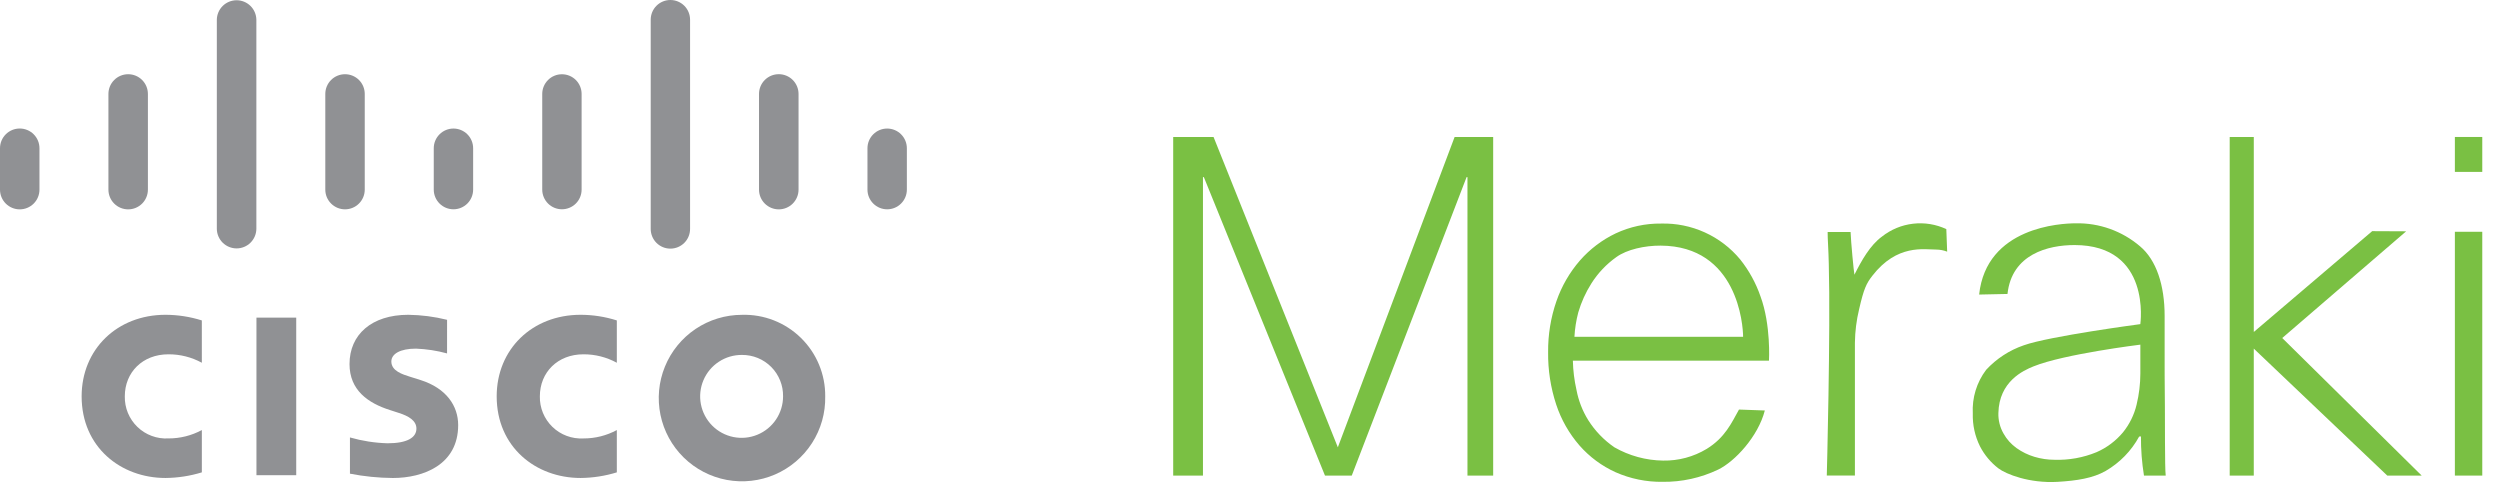 <svg width="141" height="28" viewBox="0 0 141 28" fill="none" xmlns="http://www.w3.org/2000/svg">
<path d="M16.707 17.914H14.464V26.801H16.707V17.914Z" fill="#909194"/>
<path d="M34.789 20.46C34.211 20.143 33.562 19.979 32.902 19.983C31.456 19.983 30.448 20.994 30.448 22.355C30.441 22.675 30.501 22.994 30.623 23.29C30.745 23.586 30.927 23.854 31.157 24.077C31.388 24.3 31.662 24.473 31.962 24.584C32.262 24.696 32.582 24.745 32.902 24.728C33.561 24.731 34.21 24.569 34.789 24.255V26.641C34.127 26.845 33.438 26.952 32.745 26.958C30.223 26.958 28.013 25.219 28.013 22.354C28.013 19.699 30.013 17.754 32.745 17.754C33.439 17.755 34.128 17.862 34.789 18.072V20.46Z" fill="#909194"/>
<path d="M11.384 20.459C10.806 20.143 10.156 19.979 9.497 19.983C8.046 19.983 7.039 20.994 7.039 22.355C7.033 22.675 7.092 22.994 7.214 23.291C7.337 23.587 7.519 23.855 7.75 24.078C7.98 24.301 8.255 24.474 8.556 24.585C8.856 24.697 9.177 24.745 9.497 24.727C10.156 24.73 10.804 24.567 11.384 24.255V26.641C10.719 26.845 10.029 26.952 9.333 26.958C6.813 26.958 4.604 25.219 4.604 22.354C4.604 19.699 6.607 17.754 9.333 17.754C10.029 17.756 10.72 17.863 11.383 18.072L11.384 20.459Z" fill="#909194"/>
<path d="M46.542 22.356C46.561 23.288 46.302 24.205 45.798 24.989C45.293 25.774 44.567 26.391 43.711 26.761C42.855 27.131 41.908 27.237 40.991 27.067C40.074 26.896 39.228 26.457 38.562 25.804C37.896 25.151 37.44 24.315 37.251 23.402C37.062 22.488 37.149 21.539 37.502 20.676C37.854 19.812 38.456 19.074 39.23 18.553C40.004 18.034 40.916 17.756 41.849 17.756C42.462 17.738 43.072 17.844 43.644 18.068C44.215 18.292 44.735 18.628 45.173 19.058C45.612 19.487 45.959 20 46.194 20.567C46.429 21.134 46.548 21.742 46.542 22.356V22.356ZM41.849 20.018C41.385 20.014 40.931 20.147 40.544 20.402C40.156 20.656 39.853 21.02 39.673 21.446C39.493 21.873 39.443 22.344 39.531 22.799C39.619 23.254 39.84 23.673 40.166 24.002C40.492 24.331 40.909 24.556 41.363 24.648C41.817 24.74 42.288 24.695 42.717 24.518C43.145 24.342 43.512 24.042 43.77 23.657C44.027 23.272 44.165 22.819 44.165 22.356C44.17 22.049 44.114 21.744 43.999 21.46C43.885 21.175 43.715 20.916 43.499 20.698C43.283 20.481 43.026 20.308 42.742 20.191C42.459 20.075 42.155 20.016 41.848 20.018H41.849Z" fill="#909194"/>
<path d="M25.214 19.933C24.642 19.776 24.054 19.686 23.462 19.663C22.56 19.663 22.072 19.963 22.072 20.39C22.072 20.932 22.731 21.12 23.098 21.239L23.721 21.435C25.177 21.898 25.841 22.894 25.841 23.976C25.841 26.209 23.878 26.959 22.158 26.959C21.346 26.953 20.535 26.871 19.737 26.715V24.672C20.427 24.87 21.14 24.981 21.858 25.001C22.971 25.001 23.486 24.677 23.486 24.172C23.486 23.72 23.042 23.462 22.484 23.286C22.35 23.241 22.144 23.178 22.006 23.131C20.755 22.737 19.713 22.004 19.713 20.533C19.713 18.871 20.96 17.754 23.028 17.754C23.765 17.764 24.499 17.859 25.215 18.037L25.214 19.933Z" fill="#909194"/>
<path d="M2.226 8.361C2.226 8.066 2.109 7.783 1.9 7.574C1.692 7.365 1.408 7.248 1.113 7.248C0.818 7.248 0.535 7.365 0.326 7.574C0.117 7.783 0 8.066 0 8.361V10.694C0 10.99 0.117 11.273 0.326 11.482C0.535 11.69 0.818 11.808 1.113 11.808C1.408 11.808 1.692 11.69 1.9 11.482C2.109 11.273 2.226 10.99 2.226 10.694V8.361Z" fill="#909194"/>
<path d="M8.342 5.299C8.342 5.004 8.224 4.72 8.016 4.512C7.807 4.303 7.524 4.186 7.228 4.186C6.933 4.186 6.65 4.303 6.441 4.512C6.232 4.72 6.115 5.004 6.115 5.299V10.694C6.115 10.99 6.232 11.273 6.441 11.482C6.65 11.691 6.933 11.808 7.228 11.808C7.524 11.808 7.807 11.691 8.016 11.482C8.224 11.273 8.342 10.99 8.342 10.694V5.299Z" fill="#909194"/>
<path d="M14.459 1.11C14.454 0.818 14.335 0.539 14.126 0.334C13.918 0.129 13.637 0.014 13.344 0.014C13.052 0.014 12.771 0.129 12.562 0.334C12.354 0.539 12.234 0.818 12.229 1.11V12.913C12.234 13.206 12.354 13.484 12.562 13.69C12.771 13.895 13.052 14.01 13.344 14.01C13.637 14.01 13.918 13.895 14.126 13.69C14.335 13.484 14.454 13.206 14.459 12.913V1.11Z" fill="#909194"/>
<path d="M20.572 5.298C20.572 5.003 20.455 4.72 20.246 4.511C20.038 4.303 19.755 4.186 19.459 4.186C19.164 4.186 18.881 4.303 18.673 4.511C18.464 4.72 18.347 5.003 18.347 5.298V10.694C18.347 10.989 18.464 11.272 18.673 11.48C18.881 11.689 19.164 11.806 19.459 11.806C19.755 11.806 20.038 11.689 20.246 11.48C20.455 11.272 20.572 10.989 20.572 10.694V5.298Z" fill="#909194"/>
<path d="M26.685 8.36C26.685 8.066 26.568 7.783 26.36 7.575C26.151 7.367 25.869 7.25 25.575 7.25C25.28 7.25 24.998 7.367 24.79 7.575C24.581 7.783 24.464 8.066 24.464 8.36V10.694C24.464 10.988 24.581 11.27 24.79 11.479C24.998 11.687 25.28 11.804 25.575 11.804C25.869 11.804 26.151 11.687 26.36 11.479C26.568 11.27 26.685 10.988 26.685 10.694V8.36Z" fill="#909194"/>
<path d="M32.803 5.298C32.803 5.003 32.686 4.721 32.478 4.513C32.27 4.304 31.987 4.188 31.693 4.188C31.398 4.188 31.116 4.304 30.908 4.513C30.7 4.721 30.582 5.003 30.582 5.298V10.693C30.582 10.988 30.7 11.27 30.908 11.478C31.116 11.687 31.398 11.803 31.693 11.803C31.987 11.803 32.27 11.687 32.478 11.478C32.686 11.27 32.803 10.988 32.803 10.693V5.298Z" fill="#909194"/>
<path d="M38.92 1.11C38.92 0.816 38.803 0.533 38.595 0.325C38.386 0.117 38.104 0 37.81 0C37.515 0 37.233 0.117 37.025 0.325C36.817 0.533 36.7 0.816 36.7 1.11V12.913C36.7 13.207 36.817 13.489 37.025 13.698C37.233 13.906 37.515 14.023 37.81 14.023C38.104 14.023 38.386 13.906 38.595 13.698C38.803 13.489 38.92 13.207 38.92 12.913V1.11Z" fill="#909194"/>
<path d="M45.038 5.298C45.038 5.003 44.92 4.719 44.711 4.51C44.502 4.301 44.218 4.184 43.923 4.184C43.627 4.184 43.344 4.301 43.135 4.51C42.925 4.719 42.808 5.003 42.808 5.298V10.694C42.808 10.989 42.925 11.273 43.135 11.482C43.344 11.691 43.627 11.808 43.923 11.808C44.218 11.808 44.502 11.691 44.711 11.482C44.92 11.273 45.038 10.989 45.038 10.694V5.298Z" fill="#909194"/>
<path d="M51.147 8.361C51.147 8.066 51.03 7.784 50.821 7.575C50.613 7.367 50.331 7.25 50.036 7.25C49.741 7.25 49.459 7.367 49.251 7.575C49.042 7.784 48.925 8.066 48.925 8.361V10.694C48.925 10.989 49.042 11.271 49.251 11.479C49.459 11.688 49.741 11.805 50.036 11.805C50.331 11.805 50.613 11.688 50.821 11.479C51.03 11.271 51.147 10.989 51.147 10.694V8.361Z" fill="#909194"/>
<path d="M66.168 7.727H68.445L75.454 25.228L82.04 7.727H84.215V26.823H82.765V9.992H82.714L76.239 26.823H74.729L67.898 9.992H67.847V26.823H66.168L66.168 7.727Z" fill="#7AC043"/>
<path d="M99.536 23.151C99.159 24.615 97.852 26.026 96.904 26.485C95.927 26.951 94.855 27.188 93.772 27.175C92.861 27.188 91.957 27.004 91.123 26.636C90.342 26.283 89.646 25.767 89.081 25.123C88.495 24.448 88.049 23.663 87.769 22.814C87.456 21.862 87.302 20.865 87.314 19.862C87.304 18.884 87.463 17.91 87.783 16.985C88.075 16.143 88.524 15.365 89.108 14.692C89.669 14.051 90.354 13.531 91.123 13.164C91.926 12.788 92.803 12.598 93.689 12.609C94.537 12.587 95.378 12.757 96.15 13.107C96.923 13.458 97.605 13.979 98.147 14.632C98.644 15.256 99.032 15.961 99.292 16.716C99.889 18.327 99.77 20.343 99.77 20.343H88.71C88.722 20.898 88.791 21.451 88.914 21.994C89.028 22.597 89.252 23.174 89.576 23.696C89.959 24.302 90.461 24.823 91.052 25.228C91.89 25.707 92.835 25.965 93.799 25.977C94.664 25.993 95.516 25.765 96.257 25.318C97.291 24.682 97.655 23.859 98.079 23.099L99.536 23.151ZM98.311 18.997C98.311 18.329 97.995 13.874 93.658 13.853C92.764 13.849 91.756 14.069 91.163 14.499C90.601 14.898 90.122 15.403 89.754 15.986C89.432 16.493 89.184 17.043 89.015 17.619C88.896 18.07 88.823 18.531 88.798 18.997H98.311Z" fill="#7AC043"/>
<path d="M103.144 14.9C103.134 14.523 103.123 14.171 103.105 13.844C103.087 13.517 103.079 13.264 103.079 13.086H104.373C104.39 13.601 104.555 15.357 104.59 15.494C104.995 14.681 105.482 13.824 106.143 13.343C106.649 12.943 107.257 12.691 107.898 12.617C108.539 12.543 109.188 12.648 109.772 12.922L109.82 14.194C109.627 14.119 109.421 14.078 109.213 14.076C108.526 14.076 106.994 13.752 105.598 15.556C105.265 15.987 105.121 16.272 104.854 17.442C104.704 18.06 104.625 18.693 104.617 19.329V26.822H103.031C103.031 26.822 103.248 18.689 103.144 14.9Z" fill="#7AC043"/>
<path d="M122.086 21.129C122.086 21.795 122.091 22.391 122.1 22.919C122.109 23.448 122.09 26.432 122.146 26.823H120.92C120.802 26.093 120.745 25.354 120.75 24.614L120.648 24.622C120.209 25.428 119.556 26.098 118.763 26.559C118.047 26.97 117.142 27.111 116.051 27.176C114.451 27.269 113.141 26.74 112.714 26.419C112.278 26.086 111.922 25.66 111.671 25.172C111.386 24.598 111.247 23.963 111.266 23.322C111.218 22.438 111.484 21.565 112.018 20.858C112.601 20.228 113.331 19.752 114.143 19.474C115.574 18.962 120.714 18.281 120.714 18.281C120.714 18.281 121.361 13.821 117.003 13.821C115.519 13.821 113.461 14.332 113.223 16.579L111.623 16.613C112.032 12.799 116.238 12.595 117.071 12.595C118.397 12.567 119.686 13.028 120.695 13.889C121.621 14.662 122.085 16.092 122.085 17.814L122.086 21.129ZM114.689 20.664C114.111 20.897 112.748 21.515 112.709 23.296C112.697 23.698 112.796 24.096 112.995 24.445C113.176 24.773 113.429 25.055 113.733 25.272C114.04 25.49 114.38 25.656 114.74 25.764C115.106 25.874 115.486 25.931 115.868 25.931C116.683 25.959 117.494 25.813 118.247 25.502C118.824 25.25 119.333 24.867 119.737 24.384C120.106 23.927 120.368 23.394 120.504 22.822C120.644 22.245 120.715 21.654 120.716 21.061V19.438C120.716 19.438 116.421 19.965 114.689 20.664V20.664Z" fill="#7AC043"/>
<path d="M125.755 7.727H127.114V18.723L133.791 13.037L135.707 13.046L128.718 19.064L136.583 26.823H134.642L127.113 19.662V26.823H125.755L125.755 7.727Z" fill="#7AC043"/>
<path d="M138.455 13.072H140V26.823H138.455V13.072Z" fill="#7AC043"/>
<path d="M138.455 7.725H140V9.695H138.455V7.725Z" fill="#7AC043"/>
</svg>
